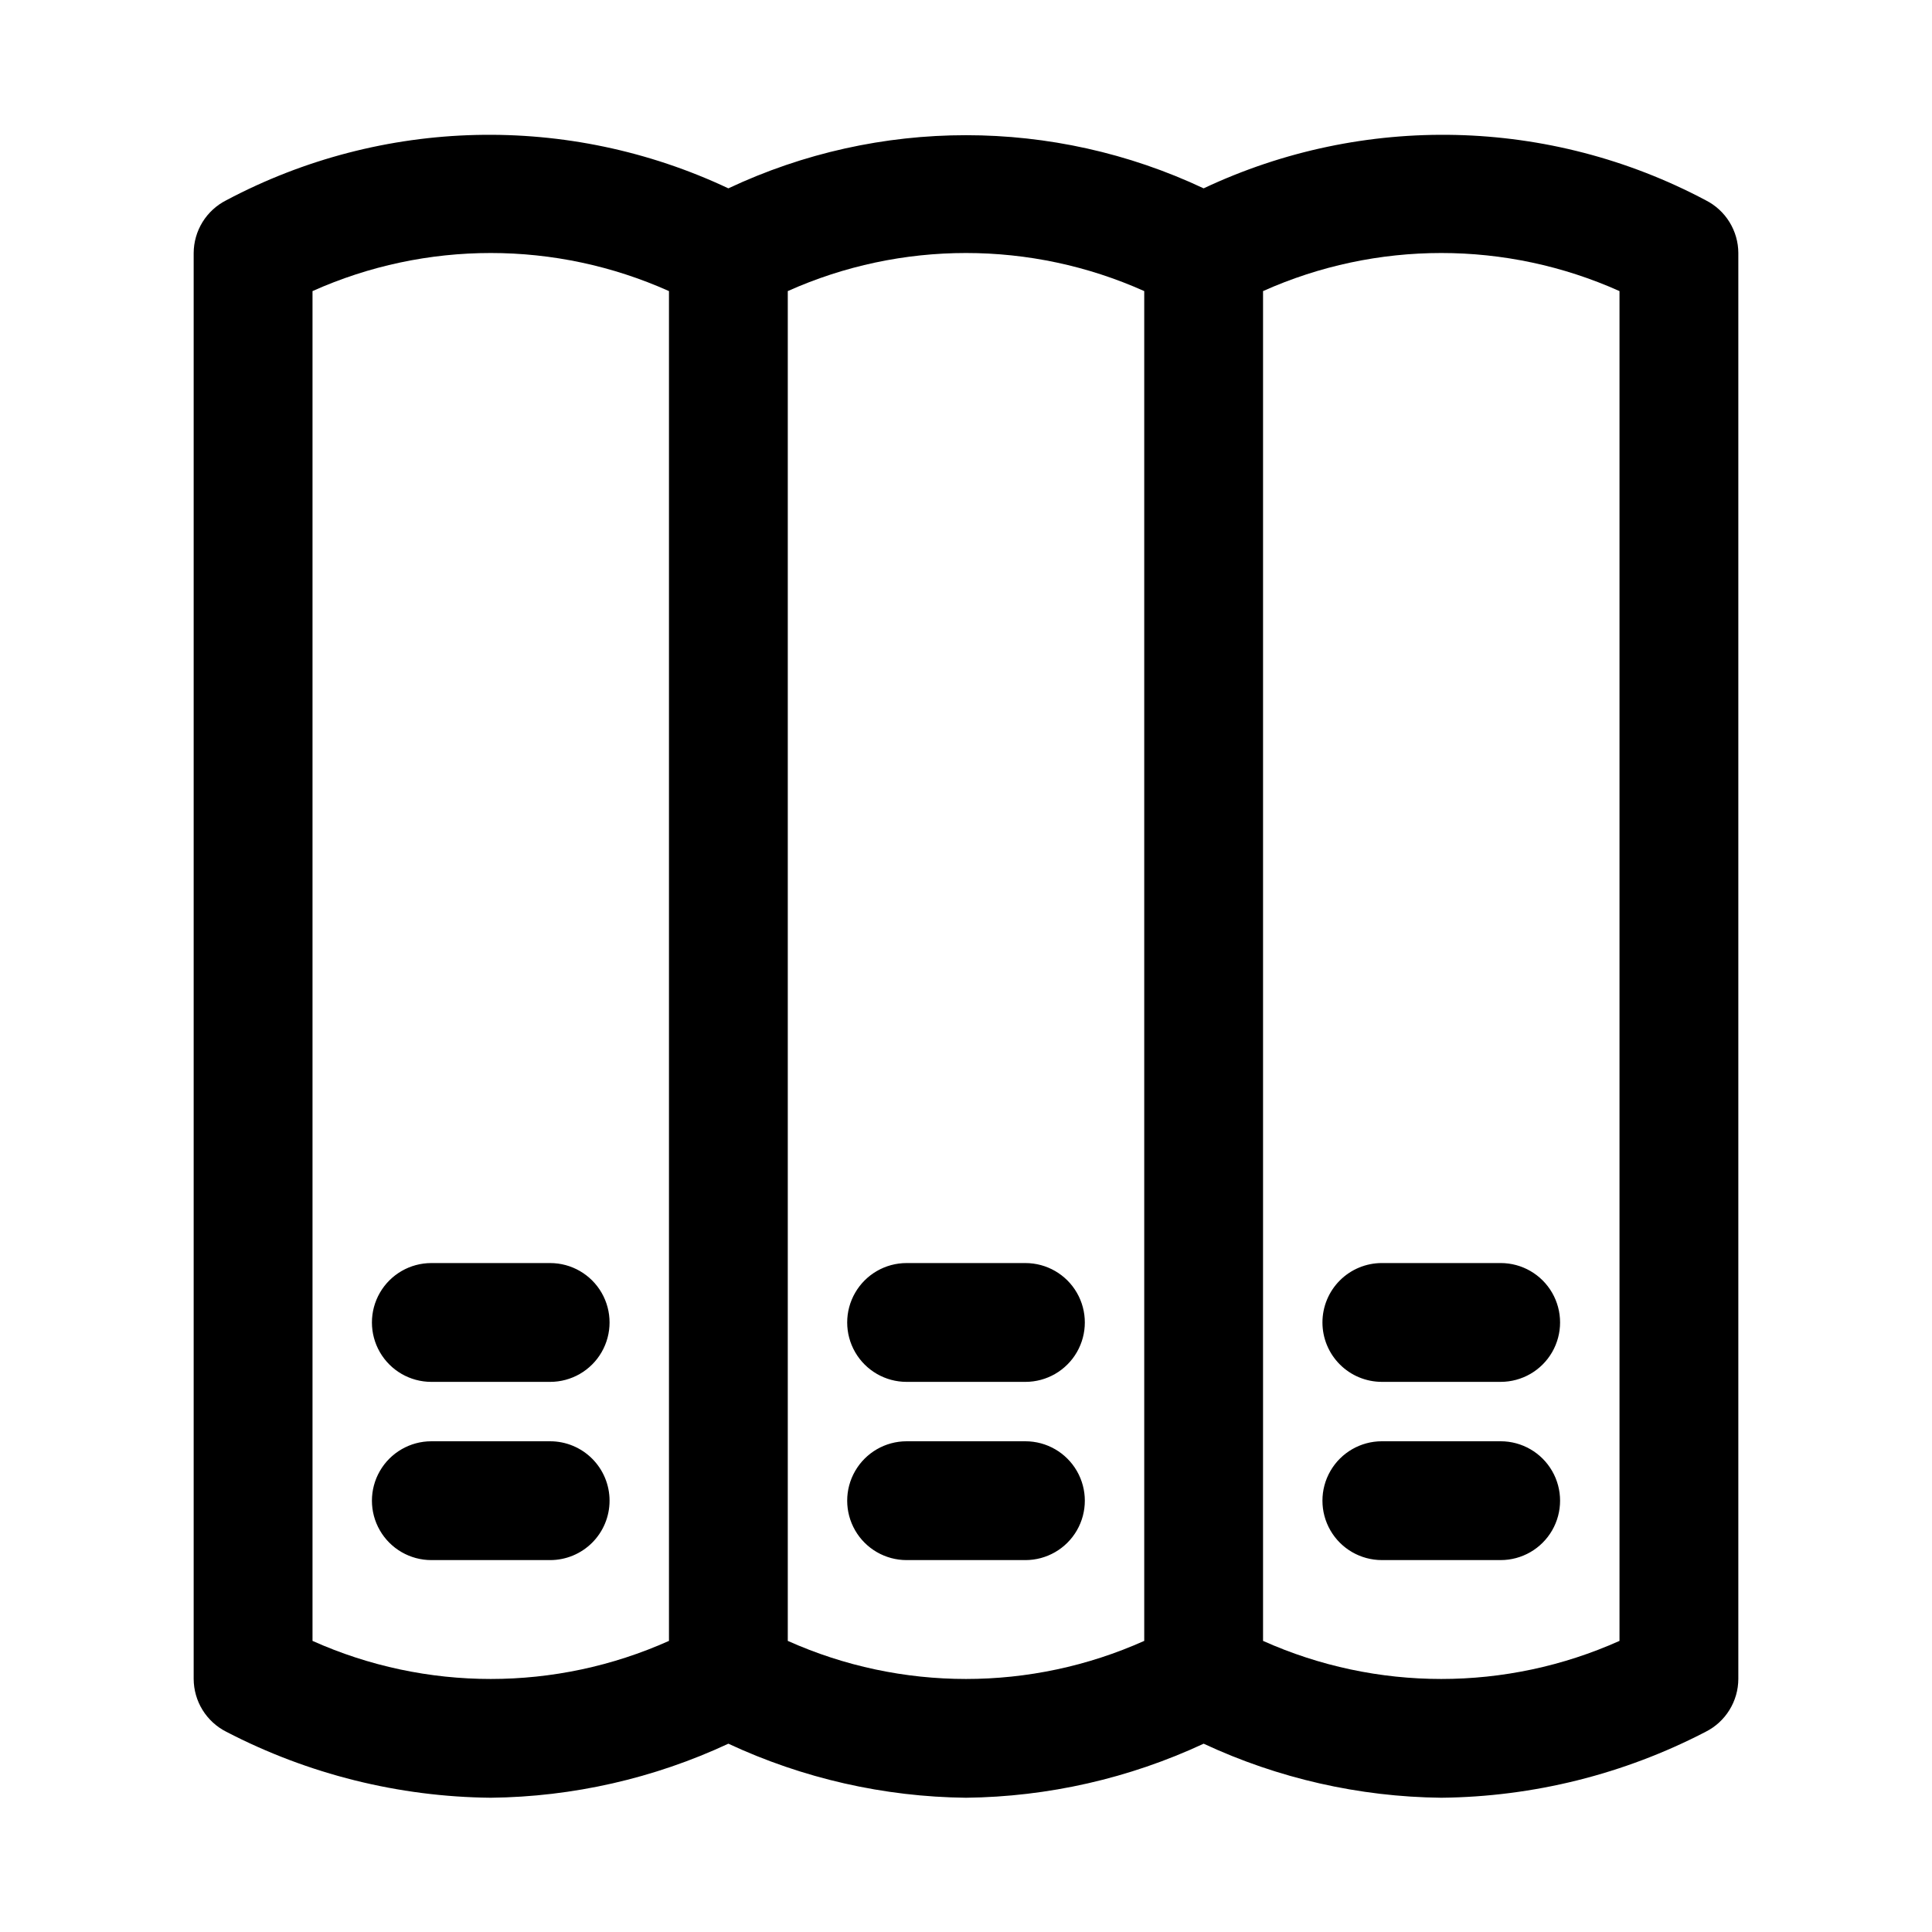 <?xml version="1.0" encoding="UTF-8"?>
<!-- Uploaded to: SVG Repo, www.svgrepo.com, Generator: SVG Repo Mixer Tools -->
<svg fill="#000000" width="800px" height="800px" version="1.1" viewBox="144 144 512 512" xmlns="http://www.w3.org/2000/svg">
 <path d="m305.54 541.7c0 4.176-1.66 8.18-4.613 11.133s-6.957 4.609-11.133 4.609h-31.488c-5.625 0-10.82-3-13.633-7.871s-2.812-10.871 0-15.742c2.812-4.871 8.008-7.875 13.633-7.875h31.488c4.176 0 8.18 1.66 11.133 4.613s4.613 6.957 4.613 11.133zm-15.746-62.977h-31.488c-5.625 0-10.82 3-13.633 7.871s-2.812 10.875 0 15.746c2.812 4.871 8.008 7.871 13.633 7.871h31.488c5.625 0 10.824-3 13.637-7.871 2.812-4.871 2.812-10.875 0-15.746s-8.012-7.871-13.637-7.871zm125.95 0h-31.488c-5.625 0-10.82 3-13.633 7.871s-2.812 10.875 0 15.746c2.812 4.871 8.008 7.871 13.633 7.871h31.488c5.625 0 10.824-3 13.637-7.871 2.812-4.871 2.812-10.875 0-15.746s-8.012-7.871-13.637-7.871zm0 47.23h-31.488c-5.625 0-10.82 3.004-13.633 7.875-2.812 4.871-2.812 10.871 0 15.742s8.008 7.871 13.633 7.871h31.488c5.625 0 10.824-3 13.637-7.871s2.812-10.871 0-15.742c-2.812-4.871-8.012-7.875-13.637-7.875zm188.93-314.88v377.86c-0.008 2.91-0.824 5.758-2.352 8.23-1.527 2.473-3.711 4.477-6.309 5.781-21.656 11.246-45.66 17.234-70.062 17.477-21.77-0.238-43.242-5.125-62.973-14.324-19.738 9.195-41.207 14.078-62.977 14.324-21.773-0.238-43.242-5.125-62.977-14.324-19.734 9.199-41.203 14.086-62.977 14.324-24.402-0.242-48.402-6.231-70.062-17.477-2.594-1.305-4.777-3.309-6.309-5.781-1.527-2.473-2.34-5.32-2.352-8.23v-377.86c0.012-2.906 0.824-5.758 2.352-8.23 1.531-2.473 3.715-4.473 6.309-5.781 41.375-21.953 90.672-23.121 133.04-3.148 39.883-18.781 86.066-18.781 125.95 0 42.363-19.973 91.664-18.805 133.04 3.148 2.598 1.309 4.781 3.309 6.309 5.781 1.527 2.473 2.344 5.324 2.352 8.23zm-283.39 367.78v-357.71c-30.051-13.457-64.414-13.457-94.465 0v357.71c30.051 13.457 64.414 13.457 94.465 0zm125.95 0v-357.71c-30.051-13.457-64.414-13.457-94.465 0v357.71c30.051 13.457 64.414 13.457 94.465 0zm125.95-357.71c-30.051-13.457-64.414-13.457-94.465 0v357.71c30.051 13.457 64.414 13.457 94.465 0zm-78.723 273.32c0 4.176 1.66 8.184 4.613 11.133 2.953 2.953 6.957 4.613 11.133 4.613h31.488c5.625 0 10.82-3 13.633-7.871 2.812-4.871 2.812-10.875 0-15.746s-8.008-7.871-13.633-7.871h-31.488c-4.176 0-8.18 1.66-11.133 4.609-2.953 2.953-4.613 6.961-4.613 11.133zm47.23 31.488h-31.484c-5.625 0-10.824 3.004-13.637 7.875-2.812 4.871-2.812 10.871 0 15.742s8.012 7.871 13.637 7.871h31.488c5.625 0 10.82-3 13.633-7.871s2.812-10.871 0-15.742c-2.812-4.871-8.008-7.875-13.633-7.875z"/>
</svg>